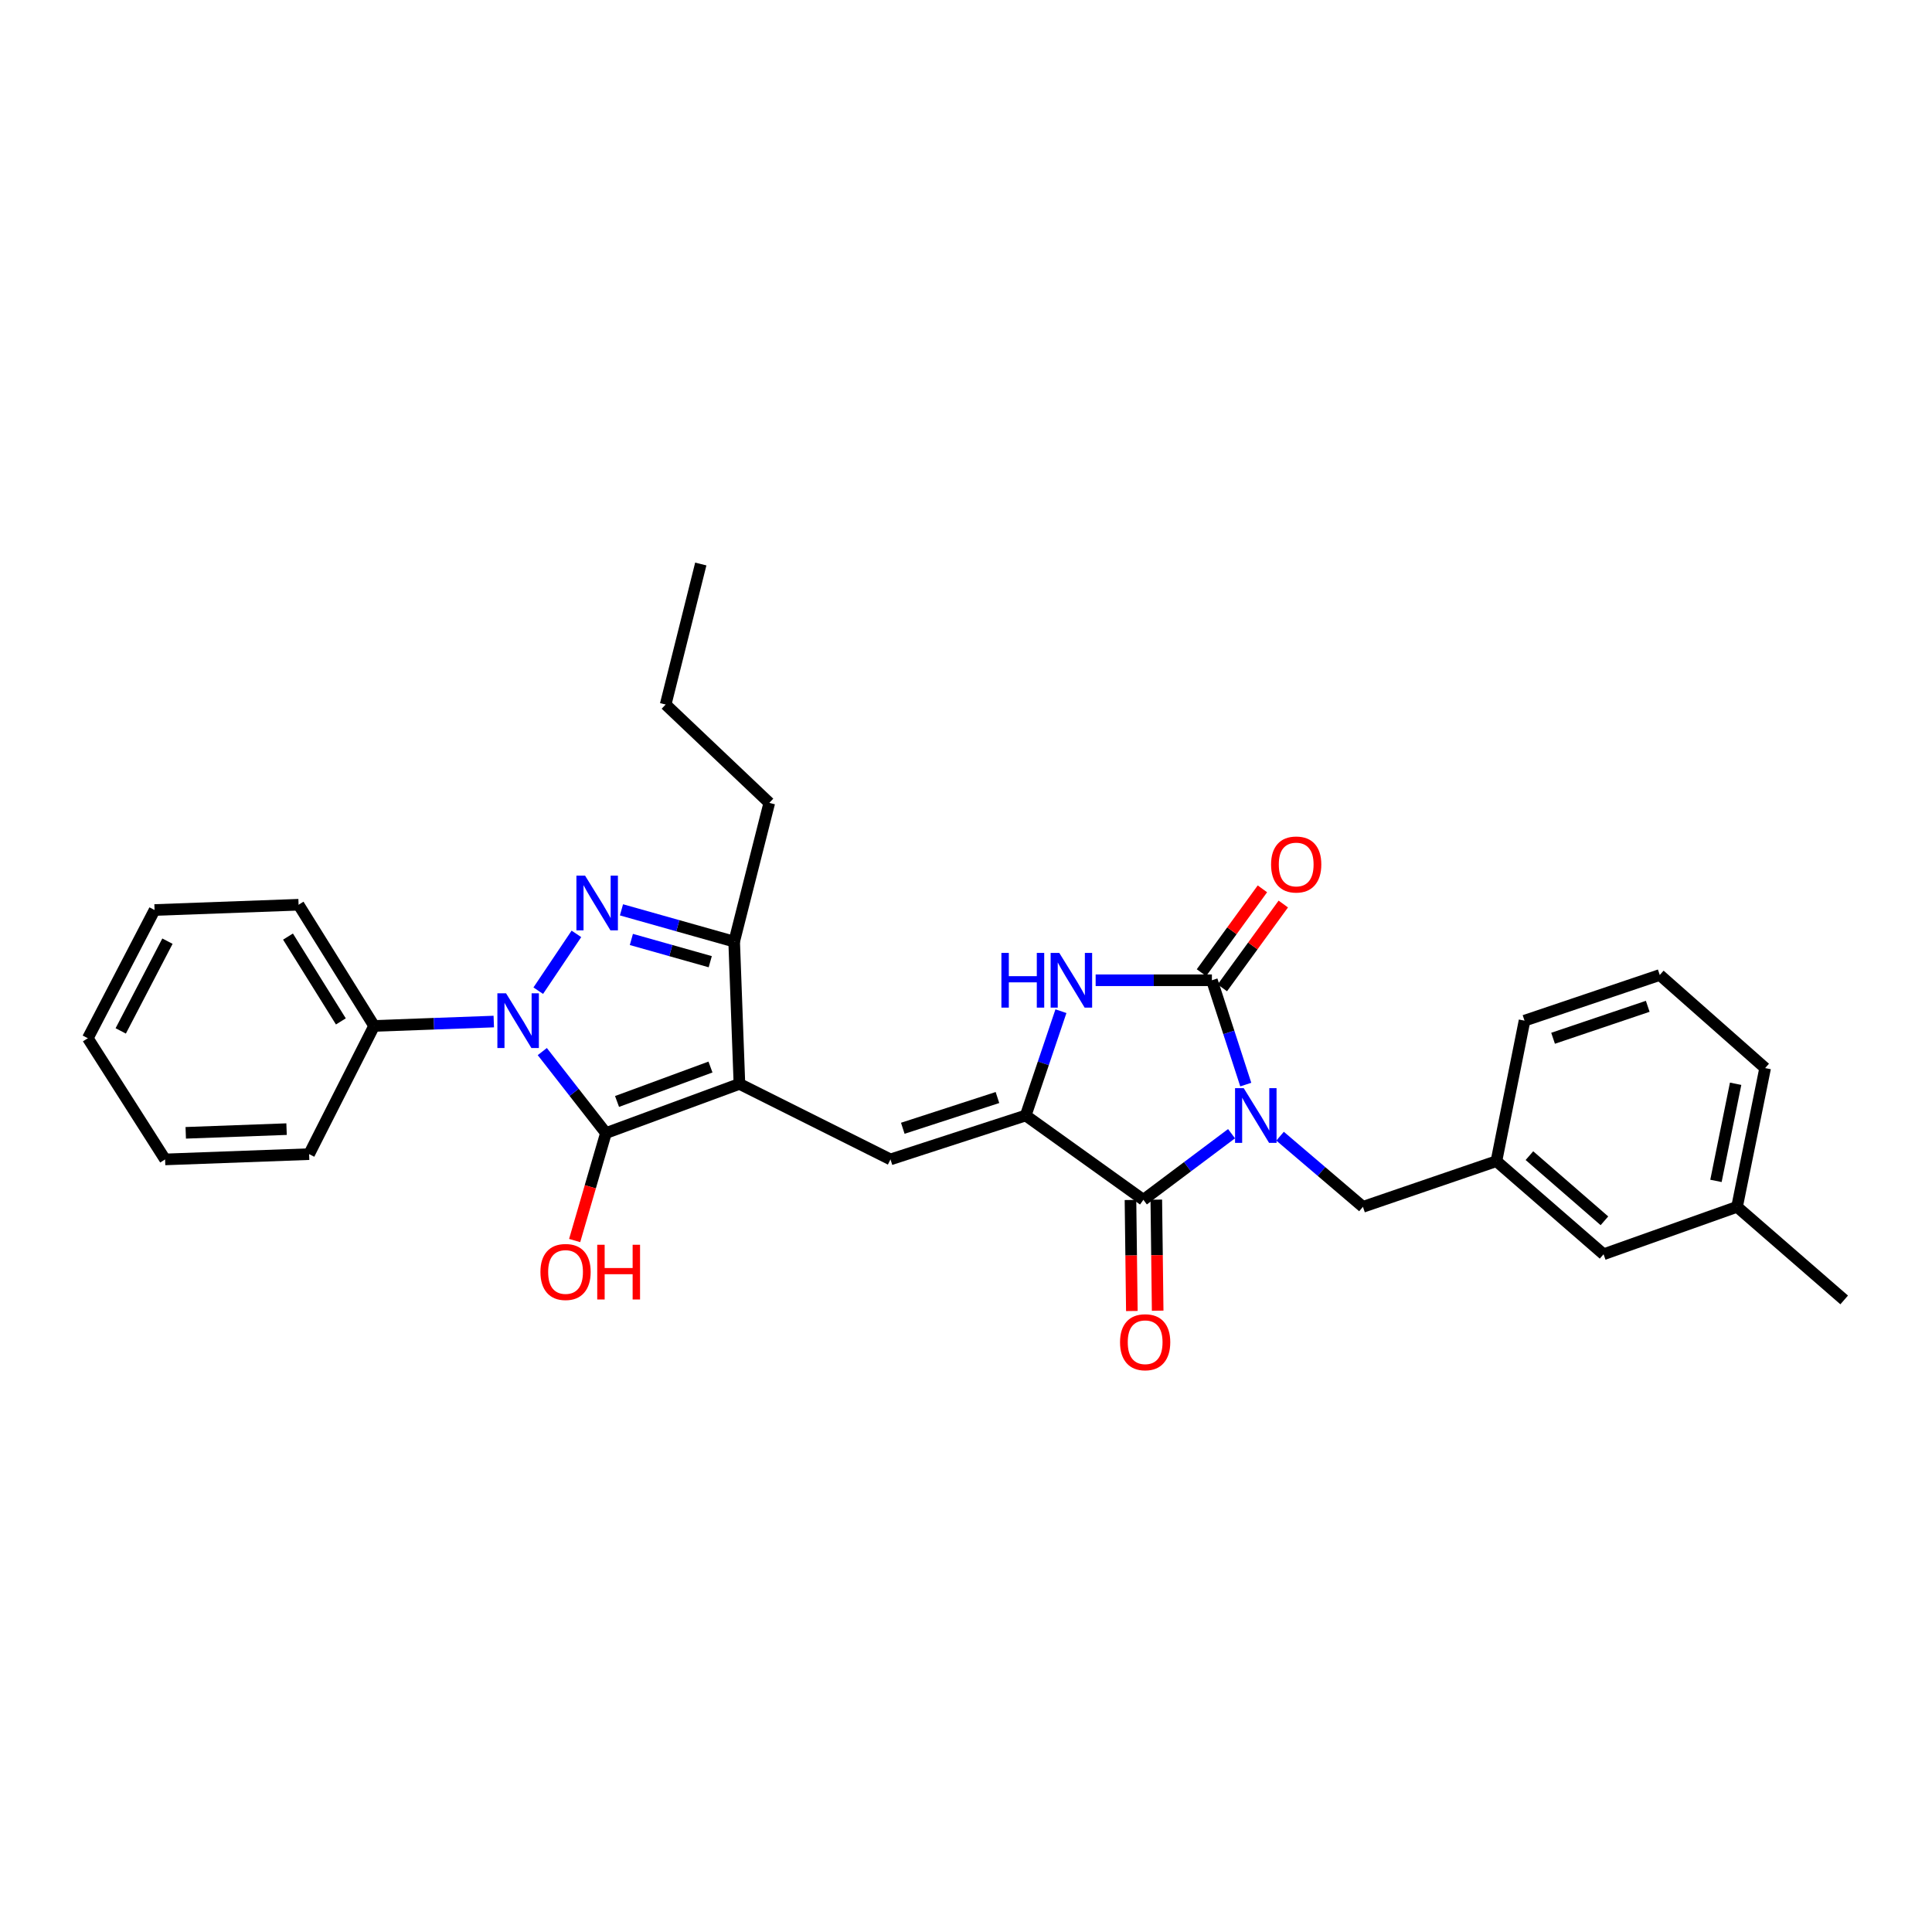 <?xml version='1.0' encoding='iso-8859-1'?>
<svg version='1.1' baseProfile='full'
              xmlns='http://www.w3.org/2000/svg'
                      xmlns:rdkit='http://www.rdkit.org/xml'
                      xmlns:xlink='http://www.w3.org/1999/xlink'
                  xml:space='preserve'
width='1000px' height='1000px' viewBox='0 0 1000 1000'>
<!-- END OF HEADER -->
<rect style='opacity:1.0;fill:#FFFFFF;stroke:none' width='1000' height='1000' x='0' y='0'> </rect>
<path class='bond-0' d='M 567.105,507.382 L 597.19,507.382' style='fill:none;fill-rule:evenodd;stroke:#0000FF;stroke-width:6px;stroke-linecap:butt;stroke-linejoin:miter;stroke-opacity:1' />
<path class='bond-0' d='M 597.19,507.382 L 627.275,507.382' style='fill:none;fill-rule:evenodd;stroke:#000000;stroke-width:6px;stroke-linecap:butt;stroke-linejoin:miter;stroke-opacity:1' />
<path class='bond-1' d='M 549.141,523.389 L 540.024,550.384' style='fill:none;fill-rule:evenodd;stroke:#0000FF;stroke-width:6px;stroke-linecap:butt;stroke-linejoin:miter;stroke-opacity:1' />
<path class='bond-1' d='M 540.024,550.384 L 530.907,577.379' style='fill:none;fill-rule:evenodd;stroke:#000000;stroke-width:6px;stroke-linecap:butt;stroke-linejoin:miter;stroke-opacity:1' />
<path class='bond-2' d='M 627.275,507.382 L 636.04,534.38' style='fill:none;fill-rule:evenodd;stroke:#000000;stroke-width:6px;stroke-linecap:butt;stroke-linejoin:miter;stroke-opacity:1' />
<path class='bond-2' d='M 636.04,534.38 L 644.806,561.379' style='fill:none;fill-rule:evenodd;stroke:#0000FF;stroke-width:6px;stroke-linecap:butt;stroke-linejoin:miter;stroke-opacity:1' />
<path class='bond-3' d='M 632.679,511.312 L 648.454,489.618' style='fill:none;fill-rule:evenodd;stroke:#000000;stroke-width:6px;stroke-linecap:butt;stroke-linejoin:miter;stroke-opacity:1' />
<path class='bond-3' d='M 648.454,489.618 L 664.23,467.924' style='fill:none;fill-rule:evenodd;stroke:#FF0000;stroke-width:6px;stroke-linecap:butt;stroke-linejoin:miter;stroke-opacity:1' />
<path class='bond-3' d='M 621.871,503.453 L 637.646,481.758' style='fill:none;fill-rule:evenodd;stroke:#000000;stroke-width:6px;stroke-linecap:butt;stroke-linejoin:miter;stroke-opacity:1' />
<path class='bond-3' d='M 637.646,481.758 L 653.422,460.064' style='fill:none;fill-rule:evenodd;stroke:#FF0000;stroke-width:6px;stroke-linecap:butt;stroke-linejoin:miter;stroke-opacity:1' />
<path class='bond-4' d='M 637.442,586.798 L 614.629,603.908' style='fill:none;fill-rule:evenodd;stroke:#0000FF;stroke-width:6px;stroke-linecap:butt;stroke-linejoin:miter;stroke-opacity:1' />
<path class='bond-4' d='M 614.629,603.908 L 591.816,621.019' style='fill:none;fill-rule:evenodd;stroke:#000000;stroke-width:6px;stroke-linecap:butt;stroke-linejoin:miter;stroke-opacity:1' />
<path class='bond-5' d='M 662.562,588.089 L 684.008,606.373' style='fill:none;fill-rule:evenodd;stroke:#0000FF;stroke-width:6px;stroke-linecap:butt;stroke-linejoin:miter;stroke-opacity:1' />
<path class='bond-5' d='M 684.008,606.373 L 705.453,624.657' style='fill:none;fill-rule:evenodd;stroke:#000000;stroke-width:6px;stroke-linecap:butt;stroke-linejoin:miter;stroke-opacity:1' />
<path class='bond-6' d='M 591.816,621.019 L 530.907,577.379' style='fill:none;fill-rule:evenodd;stroke:#000000;stroke-width:6px;stroke-linecap:butt;stroke-linejoin:miter;stroke-opacity:1' />
<path class='bond-7' d='M 585.135,621.101 L 585.491,649.838' style='fill:none;fill-rule:evenodd;stroke:#000000;stroke-width:6px;stroke-linecap:butt;stroke-linejoin:miter;stroke-opacity:1' />
<path class='bond-7' d='M 585.491,649.838 L 585.848,678.575' style='fill:none;fill-rule:evenodd;stroke:#FF0000;stroke-width:6px;stroke-linecap:butt;stroke-linejoin:miter;stroke-opacity:1' />
<path class='bond-7' d='M 598.498,620.936 L 598.854,649.672' style='fill:none;fill-rule:evenodd;stroke:#000000;stroke-width:6px;stroke-linecap:butt;stroke-linejoin:miter;stroke-opacity:1' />
<path class='bond-7' d='M 598.854,649.672 L 599.21,678.409' style='fill:none;fill-rule:evenodd;stroke:#FF0000;stroke-width:6px;stroke-linecap:butt;stroke-linejoin:miter;stroke-opacity:1' />
<path class='bond-8' d='M 530.907,577.379 L 460.911,600.112' style='fill:none;fill-rule:evenodd;stroke:#000000;stroke-width:6px;stroke-linecap:butt;stroke-linejoin:miter;stroke-opacity:1' />
<path class='bond-8' d='M 516.28,568.078 L 467.283,583.992' style='fill:none;fill-rule:evenodd;stroke:#000000;stroke-width:6px;stroke-linecap:butt;stroke-linejoin:miter;stroke-opacity:1' />
<path class='bond-9' d='M 193.636,531.021 L 154.547,468.293' style='fill:none;fill-rule:evenodd;stroke:#000000;stroke-width:6px;stroke-linecap:butt;stroke-linejoin:miter;stroke-opacity:1' />
<path class='bond-9' d='M 176.431,528.68 L 149.069,484.77' style='fill:none;fill-rule:evenodd;stroke:#000000;stroke-width:6px;stroke-linecap:butt;stroke-linejoin:miter;stroke-opacity:1' />
<path class='bond-10' d='M 193.636,531.021 L 159.997,597.38' style='fill:none;fill-rule:evenodd;stroke:#000000;stroke-width:6px;stroke-linecap:butt;stroke-linejoin:miter;stroke-opacity:1' />
<path class='bond-11' d='M 193.636,531.021 L 224.607,529.886' style='fill:none;fill-rule:evenodd;stroke:#000000;stroke-width:6px;stroke-linecap:butt;stroke-linejoin:miter;stroke-opacity:1' />
<path class='bond-11' d='M 224.607,529.886 L 255.579,528.751' style='fill:none;fill-rule:evenodd;stroke:#0000FF;stroke-width:6px;stroke-linecap:butt;stroke-linejoin:miter;stroke-opacity:1' />
<path class='bond-12' d='M 460.911,600.112 L 382.726,561.015' style='fill:none;fill-rule:evenodd;stroke:#000000;stroke-width:6px;stroke-linecap:butt;stroke-linejoin:miter;stroke-opacity:1' />
<path class='bond-13' d='M 313.635,586.473 L 382.726,561.015' style='fill:none;fill-rule:evenodd;stroke:#000000;stroke-width:6px;stroke-linecap:butt;stroke-linejoin:miter;stroke-opacity:1' />
<path class='bond-13' d='M 319.378,570.115 L 367.742,552.295' style='fill:none;fill-rule:evenodd;stroke:#000000;stroke-width:6px;stroke-linecap:butt;stroke-linejoin:miter;stroke-opacity:1' />
<path class='bond-14' d='M 313.635,586.473 L 297.161,565.384' style='fill:none;fill-rule:evenodd;stroke:#000000;stroke-width:6px;stroke-linecap:butt;stroke-linejoin:miter;stroke-opacity:1' />
<path class='bond-14' d='M 297.161,565.384 L 280.687,544.295' style='fill:none;fill-rule:evenodd;stroke:#0000FF;stroke-width:6px;stroke-linecap:butt;stroke-linejoin:miter;stroke-opacity:1' />
<path class='bond-15' d='M 313.635,586.473 L 305.538,614.286' style='fill:none;fill-rule:evenodd;stroke:#000000;stroke-width:6px;stroke-linecap:butt;stroke-linejoin:miter;stroke-opacity:1' />
<path class='bond-15' d='M 305.538,614.286 L 297.442,642.099' style='fill:none;fill-rule:evenodd;stroke:#FF0000;stroke-width:6px;stroke-linecap:butt;stroke-linejoin:miter;stroke-opacity:1' />
<path class='bond-16' d='M 382.726,561.015 L 380.001,487.381' style='fill:none;fill-rule:evenodd;stroke:#000000;stroke-width:6px;stroke-linecap:butt;stroke-linejoin:miter;stroke-opacity:1' />
<path class='bond-17' d='M 380.001,487.381 L 398.183,415.566' style='fill:none;fill-rule:evenodd;stroke:#000000;stroke-width:6px;stroke-linecap:butt;stroke-linejoin:miter;stroke-opacity:1' />
<path class='bond-18' d='M 380.001,487.381 L 350.837,479.155' style='fill:none;fill-rule:evenodd;stroke:#000000;stroke-width:6px;stroke-linecap:butt;stroke-linejoin:miter;stroke-opacity:1' />
<path class='bond-18' d='M 350.837,479.155 L 321.673,470.929' style='fill:none;fill-rule:evenodd;stroke:#0000FF;stroke-width:6px;stroke-linecap:butt;stroke-linejoin:miter;stroke-opacity:1' />
<path class='bond-18' d='M 367.624,497.775 L 347.209,492.017' style='fill:none;fill-rule:evenodd;stroke:#000000;stroke-width:6px;stroke-linecap:butt;stroke-linejoin:miter;stroke-opacity:1' />
<path class='bond-18' d='M 347.209,492.017 L 326.795,486.259' style='fill:none;fill-rule:evenodd;stroke:#0000FF;stroke-width:6px;stroke-linecap:butt;stroke-linejoin:miter;stroke-opacity:1' />
<path class='bond-19' d='M 298.349,483.374 L 278.602,512.776' style='fill:none;fill-rule:evenodd;stroke:#0000FF;stroke-width:6px;stroke-linecap:butt;stroke-linejoin:miter;stroke-opacity:1' />
<path class='bond-20' d='M 398.183,415.566 L 344.543,364.657' style='fill:none;fill-rule:evenodd;stroke:#000000;stroke-width:6px;stroke-linecap:butt;stroke-linejoin:miter;stroke-opacity:1' />
<path class='bond-21' d='M 830.003,649.201 L 774.543,601.018' style='fill:none;fill-rule:evenodd;stroke:#000000;stroke-width:6px;stroke-linecap:butt;stroke-linejoin:miter;stroke-opacity:1' />
<path class='bond-21' d='M 830.449,631.886 L 791.627,598.157' style='fill:none;fill-rule:evenodd;stroke:#000000;stroke-width:6px;stroke-linecap:butt;stroke-linejoin:miter;stroke-opacity:1' />
<path class='bond-22' d='M 830.003,649.201 L 899.093,624.657' style='fill:none;fill-rule:evenodd;stroke:#000000;stroke-width:6px;stroke-linecap:butt;stroke-linejoin:miter;stroke-opacity:1' />
<path class='bond-23' d='M 774.543,601.018 L 705.453,624.657' style='fill:none;fill-rule:evenodd;stroke:#000000;stroke-width:6px;stroke-linecap:butt;stroke-linejoin:miter;stroke-opacity:1' />
<path class='bond-24' d='M 774.543,601.018 L 789.095,528.289' style='fill:none;fill-rule:evenodd;stroke:#000000;stroke-width:6px;stroke-linecap:butt;stroke-linejoin:miter;stroke-opacity:1' />
<path class='bond-25' d='M 899.093,624.657 L 913.638,552.834' style='fill:none;fill-rule:evenodd;stroke:#000000;stroke-width:6px;stroke-linecap:butt;stroke-linejoin:miter;stroke-opacity:1' />
<path class='bond-25' d='M 888.177,611.231 L 898.358,560.955' style='fill:none;fill-rule:evenodd;stroke:#000000;stroke-width:6px;stroke-linecap:butt;stroke-linejoin:miter;stroke-opacity:1' />
<path class='bond-26' d='M 899.093,624.657 L 954.545,672.84' style='fill:none;fill-rule:evenodd;stroke:#000000;stroke-width:6px;stroke-linecap:butt;stroke-linejoin:miter;stroke-opacity:1' />
<path class='bond-27' d='M 859.091,504.658 L 913.638,552.834' style='fill:none;fill-rule:evenodd;stroke:#000000;stroke-width:6px;stroke-linecap:butt;stroke-linejoin:miter;stroke-opacity:1' />
<path class='bond-28' d='M 859.091,504.658 L 789.095,528.289' style='fill:none;fill-rule:evenodd;stroke:#000000;stroke-width:6px;stroke-linecap:butt;stroke-linejoin:miter;stroke-opacity:1' />
<path class='bond-28' d='M 852.866,520.864 L 803.869,537.406' style='fill:none;fill-rule:evenodd;stroke:#000000;stroke-width:6px;stroke-linecap:butt;stroke-linejoin:miter;stroke-opacity:1' />
<path class='bond-29' d='M 154.547,468.293 L 80,471.018' style='fill:none;fill-rule:evenodd;stroke:#000000;stroke-width:6px;stroke-linecap:butt;stroke-linejoin:miter;stroke-opacity:1' />
<path class='bond-30' d='M 159.997,597.38 L 85.449,600.112' style='fill:none;fill-rule:evenodd;stroke:#000000;stroke-width:6px;stroke-linecap:butt;stroke-linejoin:miter;stroke-opacity:1' />
<path class='bond-30' d='M 148.325,584.435 L 96.142,586.347' style='fill:none;fill-rule:evenodd;stroke:#000000;stroke-width:6px;stroke-linecap:butt;stroke-linejoin:miter;stroke-opacity:1' />
<path class='bond-31' d='M 344.543,364.657 L 362.725,291.929' style='fill:none;fill-rule:evenodd;stroke:#000000;stroke-width:6px;stroke-linecap:butt;stroke-linejoin:miter;stroke-opacity:1' />
<path class='bond-32' d='M 85.449,600.112 L 45.455,537.384' style='fill:none;fill-rule:evenodd;stroke:#000000;stroke-width:6px;stroke-linecap:butt;stroke-linejoin:miter;stroke-opacity:1' />
<path class='bond-33' d='M 80,471.018 L 45.455,537.384' style='fill:none;fill-rule:evenodd;stroke:#000000;stroke-width:6px;stroke-linecap:butt;stroke-linejoin:miter;stroke-opacity:1' />
<path class='bond-33' d='M 86.672,487.143 L 62.49,533.599' style='fill:none;fill-rule:evenodd;stroke:#000000;stroke-width:6px;stroke-linecap:butt;stroke-linejoin:miter;stroke-opacity:1' />
<path  class='atom-0' d='M 518.326 493.222
L 522.166 493.222
L 522.166 505.262
L 536.646 505.262
L 536.646 493.222
L 540.486 493.222
L 540.486 521.542
L 536.646 521.542
L 536.646 508.462
L 522.166 508.462
L 522.166 521.542
L 518.326 521.542
L 518.326 493.222
' fill='#0000FF'/>
<path  class='atom-0' d='M 548.286 493.222
L 557.566 508.222
Q 558.486 509.702, 559.966 512.382
Q 561.446 515.062, 561.526 515.222
L 561.526 493.222
L 565.286 493.222
L 565.286 521.542
L 561.406 521.542
L 551.446 505.142
Q 550.286 503.222, 549.046 501.022
Q 547.846 498.822, 547.486 498.142
L 547.486 521.542
L 543.806 521.542
L 543.806 493.222
L 548.286 493.222
' fill='#0000FF'/>
<path  class='atom-2' d='M 643.741 563.219
L 653.021 578.219
Q 653.941 579.699, 655.421 582.379
Q 656.901 585.059, 656.981 585.219
L 656.981 563.219
L 660.741 563.219
L 660.741 591.539
L 656.861 591.539
L 646.901 575.139
Q 645.741 573.219, 644.501 571.019
Q 643.301 568.819, 642.941 568.139
L 642.941 591.539
L 639.261 591.539
L 639.261 563.219
L 643.741 563.219
' fill='#0000FF'/>
<path  class='atom-5' d='M 579.73 694.733
Q 579.73 687.933, 583.09 684.133
Q 586.45 680.333, 592.73 680.333
Q 599.01 680.333, 602.37 684.133
Q 605.73 687.933, 605.73 694.733
Q 605.73 701.613, 602.33 705.533
Q 598.93 709.413, 592.73 709.413
Q 586.49 709.413, 583.09 705.533
Q 579.73 701.653, 579.73 694.733
M 592.73 706.213
Q 597.05 706.213, 599.37 703.333
Q 601.73 700.413, 601.73 694.733
Q 601.73 689.173, 599.37 686.373
Q 597.05 683.533, 592.73 683.533
Q 588.41 683.533, 586.05 686.333
Q 583.73 689.133, 583.73 694.733
Q 583.73 700.453, 586.05 703.333
Q 588.41 706.213, 592.73 706.213
' fill='#FF0000'/>
<path  class='atom-6' d='M 657.907 447.459
Q 657.907 440.659, 661.267 436.859
Q 664.627 433.059, 670.907 433.059
Q 677.187 433.059, 680.547 436.859
Q 683.907 440.659, 683.907 447.459
Q 683.907 454.339, 680.507 458.259
Q 677.107 462.139, 670.907 462.139
Q 664.667 462.139, 661.267 458.259
Q 657.907 454.379, 657.907 447.459
M 670.907 458.939
Q 675.227 458.939, 677.547 456.059
Q 679.907 453.139, 679.907 447.459
Q 679.907 441.899, 677.547 439.099
Q 675.227 436.259, 670.907 436.259
Q 666.587 436.259, 664.227 439.059
Q 661.907 441.859, 661.907 447.459
Q 661.907 453.179, 664.227 456.059
Q 666.587 458.939, 670.907 458.939
' fill='#FF0000'/>
<path  class='atom-12' d='M 302.832 453.22
L 312.112 468.22
Q 313.032 469.7, 314.512 472.38
Q 315.992 475.06, 316.072 475.22
L 316.072 453.22
L 319.832 453.22
L 319.832 481.54
L 315.952 481.54
L 305.992 465.14
Q 304.832 463.22, 303.592 461.02
Q 302.392 458.82, 302.032 458.14
L 302.032 481.54
L 298.352 481.54
L 298.352 453.22
L 302.832 453.22
' fill='#0000FF'/>
<path  class='atom-13' d='M 261.924 514.129
L 271.204 529.129
Q 272.124 530.609, 273.604 533.289
Q 275.084 535.969, 275.164 536.129
L 275.164 514.129
L 278.924 514.129
L 278.924 542.449
L 275.044 542.449
L 265.084 526.049
Q 263.924 524.129, 262.684 521.929
Q 261.484 519.729, 261.124 519.049
L 261.124 542.449
L 257.444 542.449
L 257.444 514.129
L 261.924 514.129
' fill='#0000FF'/>
<path  class='atom-14' d='M 279.728 658.369
Q 279.728 651.569, 283.088 647.769
Q 286.448 643.969, 292.728 643.969
Q 299.008 643.969, 302.368 647.769
Q 305.728 651.569, 305.728 658.369
Q 305.728 665.249, 302.328 669.169
Q 298.928 673.049, 292.728 673.049
Q 286.488 673.049, 283.088 669.169
Q 279.728 665.289, 279.728 658.369
M 292.728 669.849
Q 297.048 669.849, 299.368 666.969
Q 301.728 664.049, 301.728 658.369
Q 301.728 652.809, 299.368 650.009
Q 297.048 647.169, 292.728 647.169
Q 288.408 647.169, 286.048 649.969
Q 283.728 652.769, 283.728 658.369
Q 283.728 664.089, 286.048 666.969
Q 288.408 669.849, 292.728 669.849
' fill='#FF0000'/>
<path  class='atom-14' d='M 309.128 644.289
L 312.968 644.289
L 312.968 656.329
L 327.448 656.329
L 327.448 644.289
L 331.288 644.289
L 331.288 672.609
L 327.448 672.609
L 327.448 659.529
L 312.968 659.529
L 312.968 672.609
L 309.128 672.609
L 309.128 644.289
' fill='#FF0000'/>
</svg>

